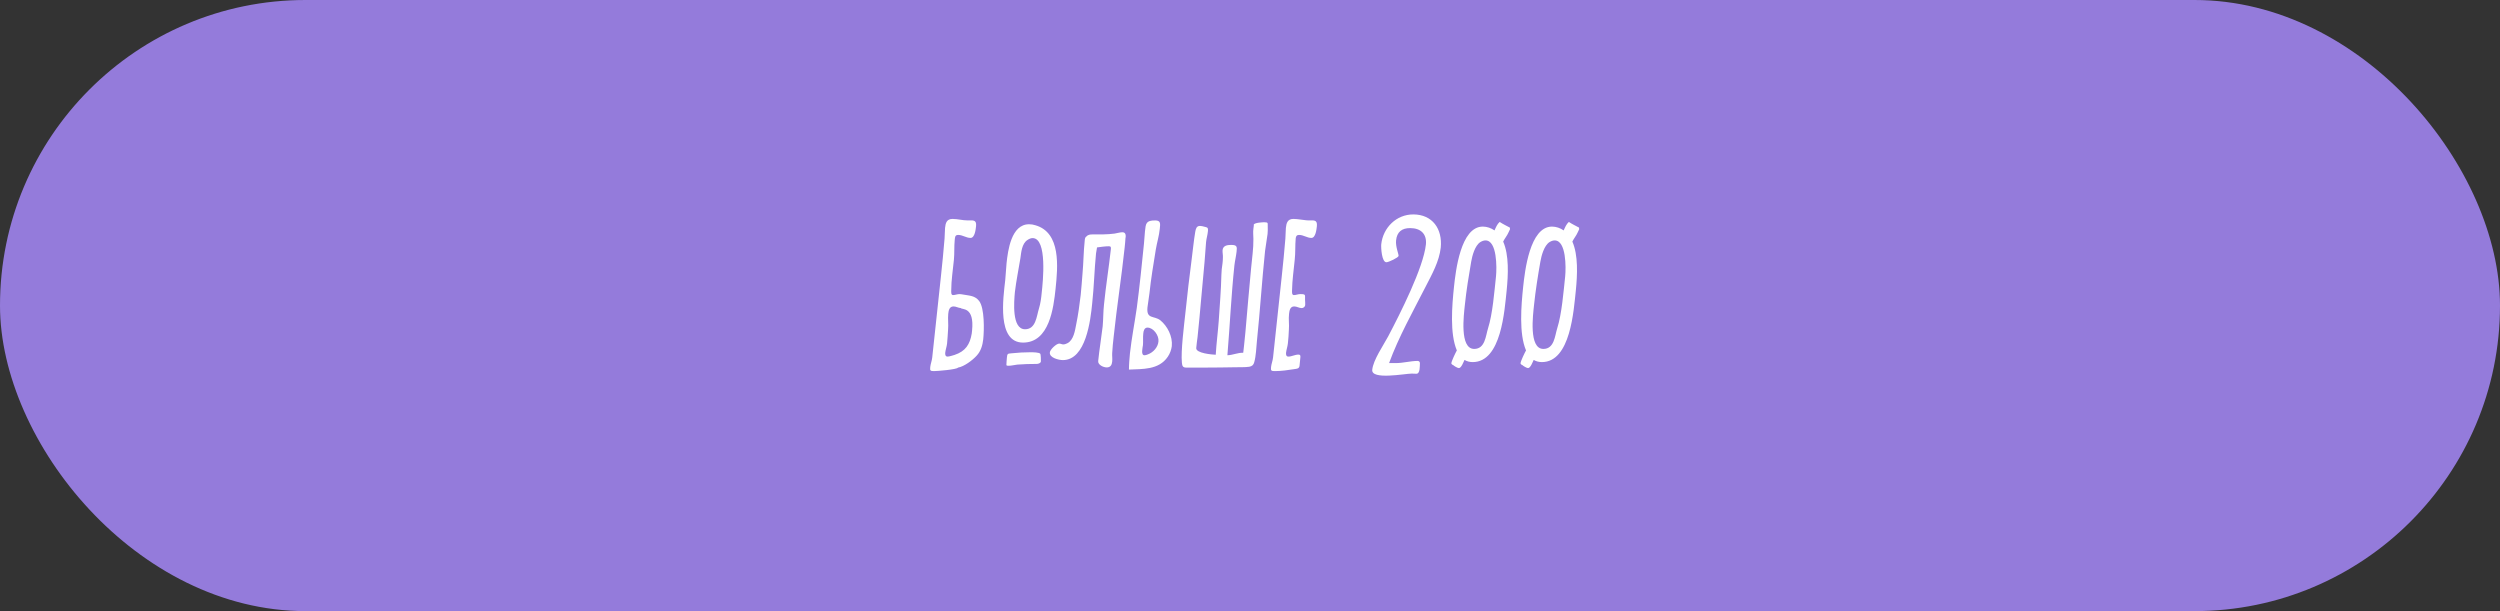 <?xml version="1.0" encoding="UTF-8"?> <svg xmlns="http://www.w3.org/2000/svg" width="225" height="55" viewBox="0 0 225 55" fill="none"><rect x="0" y="0" width="225" height="55" fill="#333333" stroke="none"/><g clip-path="url(#clip0_378_88055)"><rect width="225" height="55" rx="27.5" fill="#947BDB"></rect><path d="M88.13 27.098C88.611 27.743 88.581 29.678 88.49 30.548C88.43 31.073 88.281 31.598 87.906 32.003C87.531 32.423 86.766 32.993 86.225 33.083C86.091 33.263 84.335 33.398 84.081 33.398C83.766 33.398 83.675 33.383 83.721 33.038C83.751 32.753 83.871 32.468 83.9 32.183C84.156 29.753 84.425 27.338 84.68 24.908C84.8 23.768 84.921 22.613 85.01 21.473C85.04 21.158 85.025 20.828 85.055 20.513C85.1 20.063 85.206 19.703 85.731 19.703C86.195 19.703 86.63 19.838 87.096 19.838C87.546 19.838 87.906 19.748 87.846 20.348C87.816 20.618 87.74 21.413 87.35 21.413C86.96 21.413 86.63 21.143 86.24 21.143C85.941 21.143 85.956 21.353 85.925 21.593C85.865 22.193 85.91 22.793 85.85 23.393C85.76 24.308 85.611 25.238 85.611 26.138C85.611 26.273 85.581 26.558 85.775 26.558C85.956 26.558 86.15 26.468 86.361 26.468C86.481 26.468 86.585 26.498 86.706 26.513C87.275 26.618 87.755 26.603 88.13 27.098ZM87.456 30.023L87.486 29.753C87.71 27.563 86.555 27.893 86.481 27.728C86.24 27.713 86.046 27.578 85.82 27.578C85.43 27.578 85.371 27.968 85.341 28.253C85.296 28.733 85.371 29.198 85.326 29.678C85.296 30.083 85.281 30.503 85.236 30.923C85.206 31.193 85.1 31.478 85.07 31.748C85.055 31.913 85.085 32.093 85.281 32.093C85.445 32.093 85.746 31.988 85.91 31.943C86.9 31.613 87.29 30.998 87.456 30.023ZM86.99 27.518H87.005H86.99ZM87.816 29.828L87.831 29.648L87.816 29.828ZM91.085 31.793C91.64 31.733 92.195 31.703 92.75 31.703C92.93 31.703 93.56 31.703 93.635 31.853C93.665 31.913 93.695 32.453 93.68 32.528C93.665 32.693 93.425 32.753 93.305 32.753C92.72 32.753 92.15 32.768 91.565 32.813C91.295 32.843 91.04 32.918 90.77 32.918C90.695 32.918 90.635 32.918 90.575 32.873C90.59 32.648 90.59 32.423 90.62 32.183C90.65 31.778 90.725 31.838 91.085 31.793ZM93.185 20.273C95.495 20.933 95.21 24.008 95 26.003C94.82 27.698 94.445 30.833 92.075 30.833C89.705 30.833 90.29 26.798 90.47 25.223C90.515 24.713 90.545 24.203 90.59 23.693C90.71 22.553 91.01 20.183 92.615 20.183C92.81 20.183 93.005 20.213 93.185 20.273ZM93.5 27.788C93.65 27.308 93.71 26.813 93.755 26.333C93.86 25.403 94.28 21.428 92.93 21.428C92.78 21.428 92.615 21.503 92.48 21.593C91.955 21.923 91.91 22.733 91.835 23.243C91.67 24.263 91.46 25.268 91.34 26.288C91.265 27.113 91.04 29.633 92.255 29.633C93.23 29.633 93.29 28.463 93.5 27.788ZM101.312 21.368H101.297C101.282 21.653 101.252 21.953 101.222 22.253C100.937 24.923 100.517 27.608 100.232 30.293C100.172 30.788 100.127 31.283 100.097 31.778C100.082 32.033 100.127 32.288 100.097 32.543C100.067 32.843 99.947 33.068 99.602 33.068C99.317 33.068 98.807 32.843 98.837 32.498C98.942 31.448 99.122 30.398 99.242 29.363C99.302 28.703 99.287 28.043 99.362 27.383C99.527 25.733 99.797 24.083 99.977 22.433C99.992 22.283 99.992 22.163 99.812 22.163C99.482 22.163 99.062 22.223 98.732 22.268C98.702 22.448 98.672 22.628 98.642 22.808C98.492 24.308 98.462 25.808 98.297 27.308C98.147 28.808 97.742 32.408 95.657 32.408C95.282 32.408 94.427 32.198 94.487 31.718C94.502 31.463 95.072 30.923 95.327 30.923C95.462 30.923 95.567 30.998 95.687 30.998C95.822 30.998 95.942 30.953 96.062 30.893C96.632 30.608 96.752 29.738 96.857 29.198C97.037 28.328 97.157 27.443 97.262 26.558C97.322 25.913 97.382 25.253 97.427 24.608C97.517 23.633 97.517 22.643 97.622 21.683C97.637 21.548 97.637 21.353 97.787 21.278C97.922 21.113 98.132 21.098 98.327 21.098C98.987 21.098 99.632 21.113 100.307 21.023C100.532 20.993 100.787 20.903 101.012 20.903C101.297 20.903 101.327 21.128 101.312 21.368ZM104.426 28.823C105.071 29.348 105.551 30.278 105.461 31.163C105.416 31.493 105.296 31.823 105.101 32.108C104.291 33.308 102.806 33.203 101.606 33.263C101.606 32.768 101.651 32.288 101.696 31.793C101.846 30.428 102.116 29.078 102.311 27.713C102.566 25.793 102.761 23.858 102.956 21.938C103.001 21.563 103.001 21.203 103.046 20.828C103.121 20.108 103.136 19.838 103.961 19.838C104.486 19.838 104.426 20.138 104.381 20.588C104.321 21.218 104.126 21.833 104.021 22.463C103.811 23.768 103.586 25.088 103.451 26.393C103.406 26.813 103.316 27.248 103.271 27.668C103.166 28.748 103.856 28.388 104.426 28.823ZM103.301 31.898C103.796 31.718 104.216 31.253 104.261 30.728C104.321 30.203 103.811 29.483 103.271 29.483C102.986 29.483 102.911 29.798 102.896 30.008C102.851 30.368 102.896 30.713 102.866 31.058C102.836 31.298 102.656 31.973 103.001 31.973C103.091 31.973 103.196 31.943 103.301 31.898ZM114.096 20.378C114.111 20.603 114.096 20.828 114.081 21.053C114.021 21.563 113.916 22.073 113.856 22.583C113.571 25.298 113.406 27.998 113.121 30.713C113.061 31.313 113.046 32.018 112.881 32.603C112.821 32.843 112.686 32.963 112.431 33.008C112.041 33.068 111.591 33.038 111.186 33.053C110.256 33.068 109.326 33.083 108.411 33.083C107.856 33.083 107.301 33.083 106.761 33.083C106.446 33.083 106.401 32.933 106.371 32.648C106.266 31.583 106.566 29.303 106.686 28.163C106.851 26.543 107.046 24.908 107.256 23.288C107.361 22.493 107.436 21.668 107.571 20.873C107.616 20.618 107.676 20.333 107.991 20.333C108.126 20.333 108.231 20.363 108.351 20.393C108.636 20.483 108.756 20.423 108.711 20.828C108.681 21.143 108.576 21.473 108.546 21.788C108.486 22.388 108.471 22.973 108.411 23.558C108.186 25.823 108.021 28.073 107.781 30.323C107.736 30.653 107.691 30.998 107.661 31.328C107.631 31.793 109.086 31.913 109.416 31.928C109.476 30.908 109.611 29.903 109.686 28.883C109.776 27.488 109.896 26.108 109.926 24.728C109.941 24.563 109.941 24.398 109.956 24.233C110.001 23.888 110.061 23.543 110.061 23.183C110.076 22.958 110.016 22.733 110.031 22.508C110.076 22.088 110.481 22.043 110.811 22.043C111.321 22.043 111.351 22.193 111.291 22.658C111.246 23.063 111.141 23.483 111.096 23.888C110.811 26.573 110.691 29.273 110.466 31.973C110.976 31.958 111.381 31.733 111.891 31.748L111.966 31.088C112.011 30.698 112.041 30.293 112.086 29.903C112.236 27.998 112.431 26.078 112.596 24.173C112.671 23.303 112.821 22.373 112.806 21.503C112.806 21.203 112.761 20.888 112.806 20.588C112.806 20.498 112.866 20.273 112.836 20.213C112.926 20.033 113.646 20.003 113.796 20.003C114.171 20.003 114.081 20.093 114.096 20.378ZM117.544 19.823L117.769 19.838C118.219 19.838 118.579 19.748 118.519 20.348C118.489 20.618 118.414 21.413 118.024 21.413C117.634 21.413 117.319 21.143 116.914 21.143C116.704 21.143 116.644 21.248 116.614 21.443C116.554 22.103 116.599 22.748 116.524 23.393C116.434 24.308 116.299 25.223 116.284 26.138C116.284 26.273 116.254 26.558 116.449 26.558C116.644 26.558 116.824 26.468 117.019 26.468C117.559 26.468 117.439 26.543 117.454 26.978C117.454 27.143 117.484 27.293 117.469 27.458C117.454 27.608 117.304 27.728 117.154 27.728C116.914 27.728 116.719 27.578 116.479 27.578C116.104 27.578 116.044 27.968 116.014 28.253C115.954 28.733 116.044 29.198 115.999 29.678C115.984 30.083 115.954 30.503 115.909 30.908C115.879 31.193 115.774 31.478 115.744 31.748C115.729 31.913 115.759 32.093 115.954 32.093C116.254 32.093 116.539 31.913 116.854 31.913C117.019 31.913 117.049 31.988 117.034 32.153C117.004 32.408 116.989 32.663 116.959 32.918C116.929 33.188 116.704 33.188 116.509 33.218C115.924 33.308 115.339 33.398 114.754 33.398C114.439 33.398 114.349 33.383 114.394 33.038C114.424 32.753 114.544 32.468 114.574 32.183C114.829 29.753 115.099 27.338 115.354 24.908C115.474 23.768 115.594 22.613 115.684 21.473C115.714 21.143 115.699 20.828 115.729 20.513C115.774 20.078 115.879 19.703 116.404 19.703C116.794 19.703 117.169 19.793 117.544 19.823ZM128.302 25.808C127.147 28.073 125.887 30.308 125.017 32.678H125.632C126.277 32.678 126.952 32.483 127.597 32.483C127.717 32.483 127.807 32.588 127.792 32.708C127.777 32.918 127.822 33.638 127.477 33.638L127.057 33.623C126.442 33.623 123.397 34.223 123.502 33.278C123.592 32.393 124.492 31.103 124.942 30.263C126.007 28.238 128.107 24.098 128.332 21.998C128.422 21.068 127.882 20.528 126.907 20.528C126.172 20.528 125.722 20.873 125.647 21.638C125.587 22.193 125.887 22.868 125.872 23.033C125.857 23.183 124.972 23.603 124.777 23.603C124.357 23.603 124.282 22.298 124.312 21.983C124.477 20.483 125.677 19.298 127.192 19.298C128.932 19.298 129.832 20.618 129.667 22.283C129.532 23.528 128.872 24.698 128.302 25.808ZM135.766 20.918C135.646 21.203 135.421 21.458 135.286 21.743C135.826 22.973 135.736 24.743 135.601 26.123C135.406 27.908 135.136 32.588 132.541 32.588C132.286 32.588 132.031 32.528 131.806 32.393C131.716 32.573 131.521 33.128 131.296 33.128C131.176 33.128 130.861 32.933 130.786 32.858C130.726 32.843 130.621 32.768 130.621 32.693C130.636 32.498 130.996 31.748 131.116 31.538C130.471 30.023 130.681 27.503 130.861 25.793C131.011 24.428 131.446 20.393 133.456 20.393C133.831 20.393 134.206 20.528 134.506 20.738C134.626 20.468 134.746 20.168 134.971 19.973C135.256 20.168 135.586 20.318 135.886 20.483L135.901 20.633L135.766 20.918ZM133.921 29.558C134.341 28.238 134.491 26.243 134.641 24.863C134.716 24.098 134.746 21.638 133.696 21.638C133.531 21.638 133.381 21.698 133.231 21.788C132.736 22.103 132.496 23.033 132.406 23.558C132.181 24.848 131.971 26.153 131.836 27.458C131.746 28.313 131.341 31.403 132.676 31.403C133.666 31.403 133.711 30.218 133.921 29.558ZM141.992 20.918C141.872 21.203 141.647 21.458 141.512 21.743C142.052 22.973 141.962 24.743 141.827 26.123C141.632 27.908 141.362 32.588 138.767 32.588C138.512 32.588 138.257 32.528 138.032 32.393C137.942 32.573 137.747 33.128 137.522 33.128C137.402 33.128 137.087 32.933 137.012 32.858C136.952 32.843 136.847 32.768 136.847 32.693C136.862 32.498 137.222 31.748 137.342 31.538C136.697 30.023 136.907 27.503 137.087 25.793C137.237 24.428 137.672 20.393 139.682 20.393C140.057 20.393 140.432 20.528 140.732 20.738C140.852 20.468 140.972 20.168 141.197 19.973C141.482 20.168 141.812 20.318 142.112 20.483L142.127 20.633L141.992 20.918ZM140.147 29.558C140.567 28.238 140.717 26.243 140.867 24.863C140.942 24.098 140.972 21.638 139.922 21.638C139.757 21.638 139.607 21.698 139.457 21.788C138.962 22.103 138.722 23.033 138.632 23.558C138.407 24.848 138.197 26.153 138.062 27.458C137.972 28.313 137.567 31.403 138.902 31.403C139.892 31.403 139.937 30.218 140.147 29.558Z" fill="white"></path></g><defs><clipPath id="clip0_378_88055"><rect width="225" height="55" rx="27.5" fill="white"></rect></clipPath></defs></svg> 